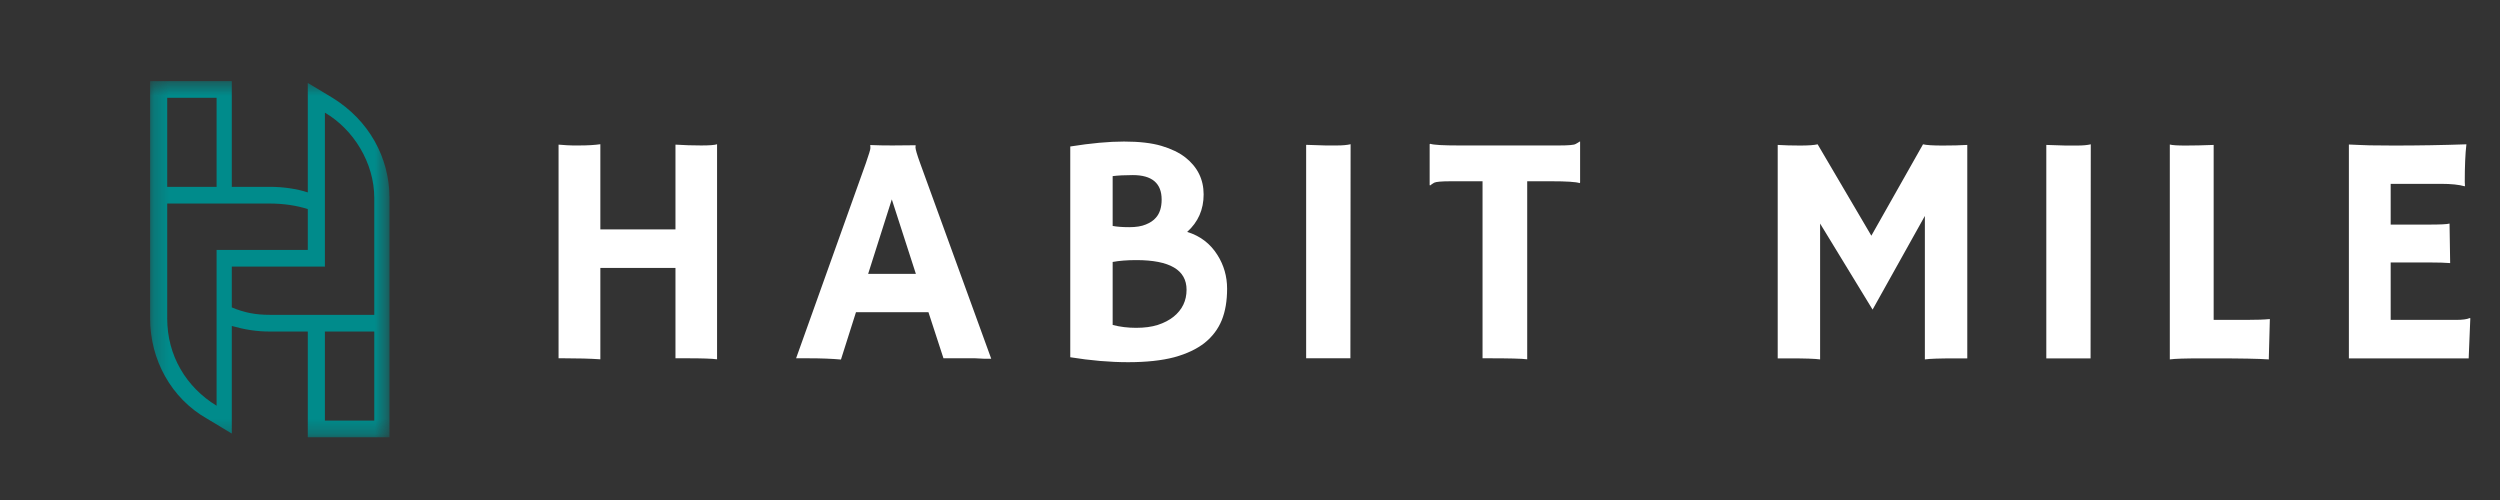 <svg width="170" height="34" viewBox="0 0 170 34" fill="none" xmlns="http://www.w3.org/2000/svg">
<rect x="0" y="0" width="170" height="34" fill="#333333" stroke="none"/>
<g clip-path="url(#clip0_55_45756)">
<mask id="mask0_55_45756" style="mask-type:luminance" maskUnits="userSpaceOnUse" x="10" y="5" width="17" height="25">
<path d="M10.206 5.516H26.462V29.734H10.206V5.516Z" fill="white"/>
</mask>
<g mask="url(#mask0_55_45756)">
<path fill-rule="evenodd" clip-rule="evenodd" d="M22.093 18.129V11.192V13.462V7.66C24.03 8.795 25.451 11.066 25.451 13.462V21.409H18.346C17.442 21.409 16.667 21.283 15.762 20.904V18.129H22.093ZM15.762 22.166V29.482L14.083 28.472C11.628 27.085 10.207 24.436 10.207 21.661V5.516H15.762V12.705H18.346C19.25 12.705 20.155 12.832 20.93 13.084V5.642L22.609 6.651C25.064 8.164 26.485 10.687 26.485 13.462V29.734H20.93V22.544H18.346C17.442 22.544 16.667 22.418 15.762 22.166ZM11.37 12.705H14.729V6.651H11.37V12.705ZM20.93 14.219C20.155 13.967 19.25 13.841 18.346 13.841H11.37V21.661C11.37 24.184 12.662 26.328 14.729 27.59V21.661V24.058V16.994C16.796 16.994 18.863 16.994 20.93 16.994V14.219ZM22.093 22.544V28.599H25.451V22.544H22.093Z" fill="#008B8B"/>
</g>
<path d="M40.824 24.433C40.124 24.384 39.291 24.363 38.332 24.363H37.982V9.835C38.437 9.873 38.759 9.891 38.948 9.891H39.396C39.963 9.891 40.439 9.863 40.824 9.807V15.601H45.932V9.835C46.527 9.873 47.111 9.891 47.682 9.891C48.259 9.891 48.62 9.863 48.76 9.807V24.433C48.413 24.384 47.724 24.363 46.688 24.363H45.932V18.219H40.824V24.433Z" fill="white"/>
<path d="M57.185 24.448C56.559 24.392 55.831 24.364 55.002 24.364H54.134L58.879 11.095C59.082 10.507 59.187 10.168 59.187 10.073C59.187 9.972 59.18 9.905 59.173 9.877L59.187 9.863C59.663 9.884 60.16 9.891 60.685 9.891C61.122 9.891 61.643 9.888 62.252 9.877L62.266 9.891C62.256 9.919 62.252 9.961 62.252 10.017C62.252 10.15 62.357 10.514 62.574 11.109L67.403 24.392C67.252 24.392 67.081 24.392 66.885 24.392C66.885 24.392 66.696 24.381 66.325 24.364C66.147 24.364 65.982 24.364 65.835 24.364H64.156L63.134 21.229H58.207L57.185 24.448ZM62.28 18.625L60.643 13.558L59.033 18.625H62.28Z" fill="white"/>
<path d="M81.917 23.314C81.385 23.733 80.693 24.062 79.846 24.293C78.996 24.517 77.949 24.629 76.711 24.629C75.479 24.629 74.167 24.517 72.778 24.293V9.961C74.184 9.737 75.402 9.625 76.431 9.625C77.466 9.625 78.313 9.723 78.978 9.919C79.639 10.115 80.182 10.377 80.602 10.703C81.431 11.357 81.847 12.197 81.847 13.222C81.847 14.251 81.473 15.098 80.728 15.77C81.613 16.042 82.299 16.564 82.785 17.337C83.223 18.03 83.443 18.793 83.443 19.633C83.443 20.465 83.321 21.179 83.079 21.774C82.834 22.372 82.449 22.887 81.917 23.314ZM75.661 15.364C75.958 15.42 76.336 15.448 76.795 15.448C77.249 15.448 77.624 15.388 77.914 15.266C78.212 15.147 78.439 14.993 78.6 14.804C78.859 14.517 78.992 14.104 78.992 13.572C78.992 12.463 78.338 11.906 77.033 11.906C76.48 11.906 76.025 11.931 75.661 11.976V15.364ZM77.27 17.687C76.655 17.687 76.116 17.729 75.661 17.813V22.096C76.165 22.229 76.697 22.292 77.257 22.292C77.816 22.292 78.306 22.229 78.726 22.096C79.153 21.956 79.513 21.77 79.804 21.536C80.392 21.06 80.686 20.451 80.686 19.703C80.686 18.359 79.545 17.687 77.27 17.687Z" fill="white"/>
<path d="M88.818 9.849C89.546 9.877 89.983 9.891 90.133 9.891H90.917C91.299 9.891 91.607 9.863 91.841 9.807L91.827 24.363H88.818V9.849Z" fill="white"/>
<path d="M103.85 24.433C103.504 24.384 102.608 24.363 101.163 24.363H100.813V12.326H98.657C98.02 12.326 97.643 12.361 97.524 12.424C97.412 12.491 97.321 12.55 97.258 12.606L97.216 12.592V9.807L97.258 9.779C97.489 9.856 98.132 9.891 99.189 9.891H106.02C106.653 9.891 107.027 9.859 107.139 9.793C107.258 9.73 107.353 9.674 107.419 9.625H107.447V12.41L107.419 12.452C107.174 12.368 106.527 12.326 105.474 12.326H103.85V24.433Z" fill="white"/>
<path d="M123.767 24.44C123.41 24.391 122.738 24.37 121.752 24.37H120.884V9.855C121.339 9.883 121.85 9.897 122.409 9.897C122.969 9.897 123.365 9.869 123.599 9.813L127.252 16.028L130.765 9.813C130.996 9.869 131.441 9.897 132.095 9.897C132.746 9.897 133.306 9.883 133.775 9.855V24.37H132.907C131.906 24.37 131.234 24.391 130.891 24.44V14.684L127.336 21.053L123.767 15.202V24.44Z" fill="white"/>
<path d="M139.149 9.855C139.877 9.883 140.315 9.897 140.465 9.897H141.249C141.63 9.897 141.938 9.869 142.173 9.813L142.159 24.37H139.149V9.855Z" fill="white"/>
<path d="M149.661 24.37C148.597 24.37 147.89 24.391 147.547 24.44V9.827C147.715 9.876 148.072 9.897 148.625 9.897C149.174 9.897 149.808 9.883 150.529 9.855V21.752H152.782C153.433 21.752 153.958 21.735 154.35 21.696C154.301 23.397 154.28 24.279 154.28 24.342V24.44C153.569 24.391 152.376 24.37 150.697 24.37H149.661Z" fill="white"/>
<path d="M167.003 21.753C167.45 21.753 167.762 21.71 167.94 21.627L167.982 21.641L167.87 24.37H159.724V9.827C159.92 9.838 160.134 9.848 160.368 9.855L161.138 9.883C161.642 9.894 162.191 9.897 162.79 9.897C164.448 9.897 166.093 9.869 167.716 9.813C167.639 10.45 167.604 11.304 167.604 12.375C167.604 12.487 167.608 12.571 167.618 12.627L167.604 12.669C167.219 12.557 166.681 12.501 165.981 12.501H162.566V15.272H165.141C165.932 15.272 166.408 15.251 166.569 15.202L166.611 17.89C166.254 17.861 165.802 17.848 165.253 17.848H162.566V21.753H167.003Z" fill="white"/>
</g>
<defs>
<clipPath id="clip0_55_45756">
<rect width="169.944" height="33.25" fill="white"/>
</clipPath>
</defs>
</svg>
